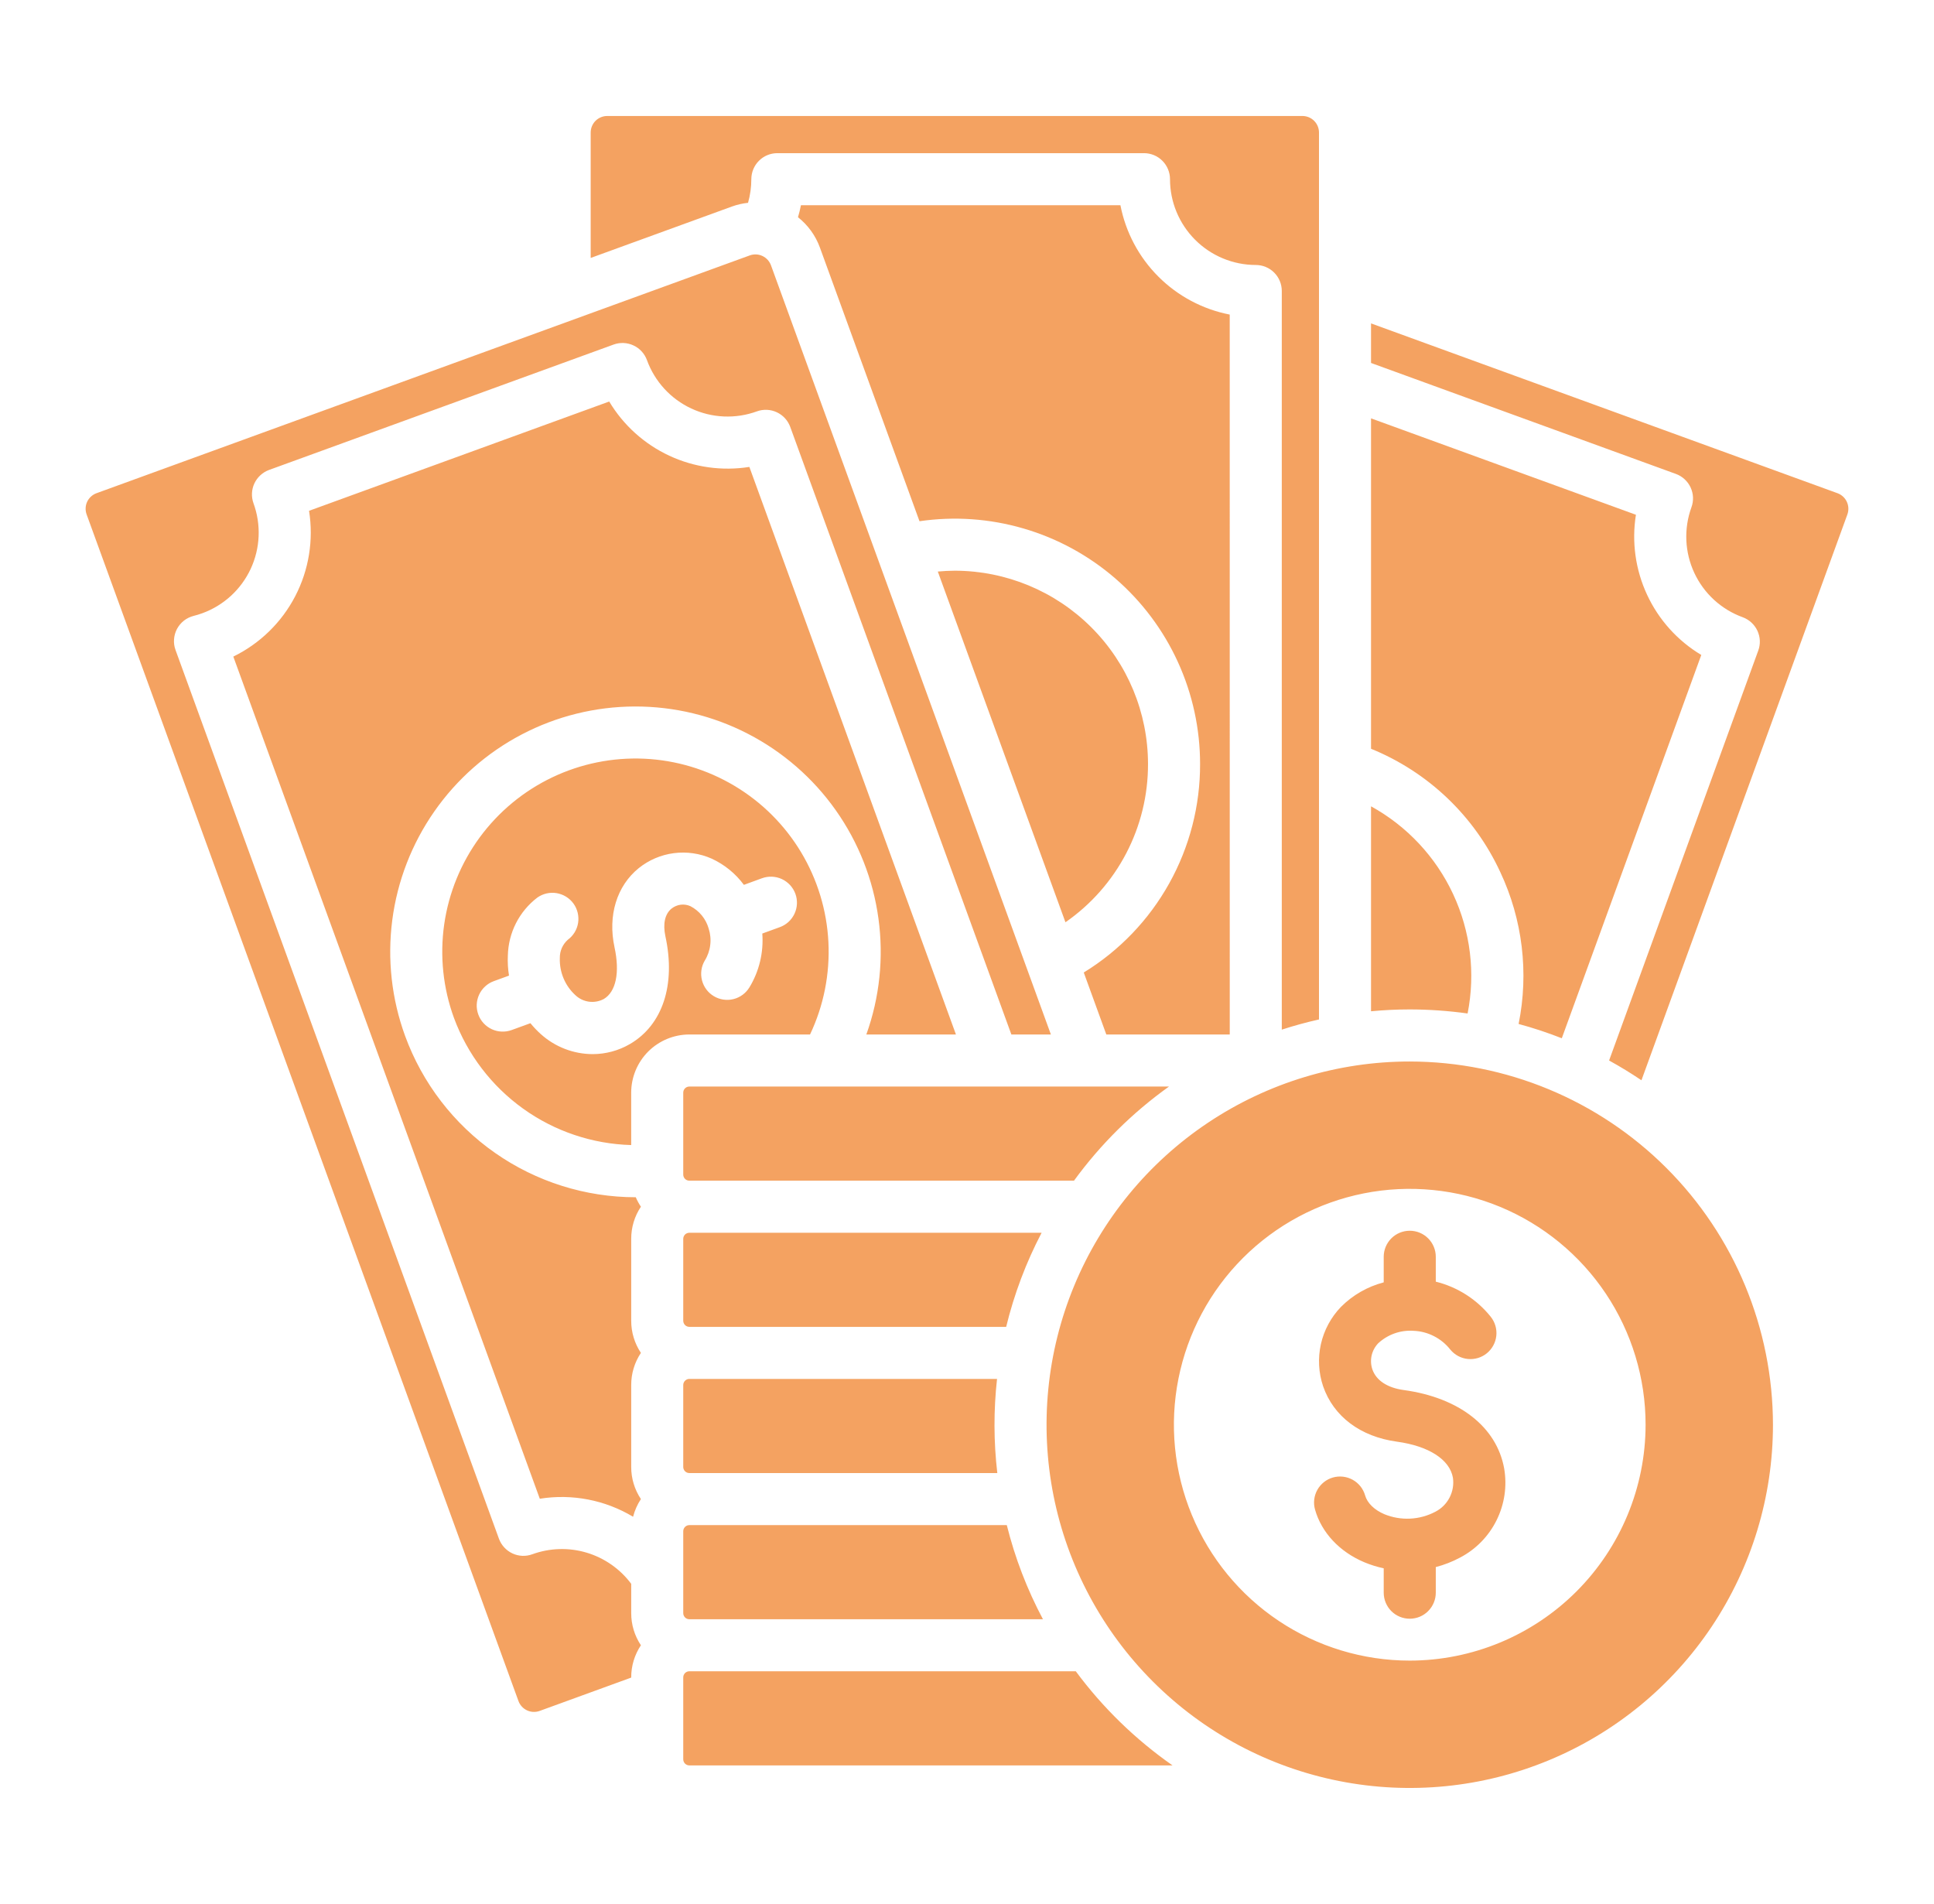 <svg width="64" height="63" viewBox="0 0 64 63" fill="none" xmlns="http://www.w3.org/2000/svg">
<path d="M46.651 33.401C46.219 33.401 45.792 33.422 45.37 33.462V26.68C46.561 27.336 47.512 28.353 48.087 29.586C48.662 30.818 48.83 32.201 48.566 33.535C47.932 33.447 47.292 33.402 46.651 33.401ZM60.807 16.32L45.37 10.701V12.01L55.459 15.682C55.565 15.721 55.663 15.78 55.746 15.857C55.829 15.933 55.897 16.025 55.945 16.128C55.992 16.23 56.02 16.341 56.025 16.454C56.029 16.567 56.012 16.68 55.973 16.786C55.716 17.494 55.75 18.274 56.068 18.956C56.386 19.639 56.962 20.167 57.67 20.424C57.776 20.463 57.873 20.522 57.957 20.599C58.04 20.675 58.108 20.767 58.156 20.87C58.203 20.972 58.231 21.083 58.236 21.196C58.241 21.309 58.223 21.422 58.184 21.528L53.248 35.091C53.615 35.293 53.972 35.511 54.319 35.745L61.134 17.021C61.183 16.885 61.176 16.734 61.115 16.603C61.054 16.472 60.943 16.37 60.807 16.32ZM35.6 55.301H22.812C22.758 55.301 22.707 55.322 22.669 55.36C22.632 55.398 22.61 55.449 22.61 55.502V58.214C22.61 58.268 22.632 58.319 22.669 58.357C22.707 58.394 22.758 58.416 22.812 58.416H38.802C37.573 57.557 36.492 56.506 35.6 55.301ZM20.888 52.407C20.52 51.914 20.003 51.553 19.413 51.376C18.824 51.2 18.193 51.219 17.615 51.429C17.509 51.468 17.396 51.486 17.283 51.481C17.17 51.476 17.059 51.449 16.957 51.401C16.854 51.353 16.762 51.285 16.686 51.202C16.609 51.119 16.55 51.021 16.511 50.915L5.809 21.509C5.767 21.396 5.75 21.275 5.759 21.155C5.767 21.035 5.801 20.917 5.857 20.811C5.914 20.704 5.992 20.611 6.087 20.536C6.182 20.462 6.292 20.409 6.409 20.379C6.505 20.355 6.6 20.326 6.693 20.292C7.043 20.165 7.365 19.969 7.64 19.718C7.915 19.466 8.137 19.162 8.295 18.825C8.452 18.487 8.542 18.121 8.558 17.749C8.574 17.376 8.517 17.004 8.389 16.654C8.351 16.548 8.333 16.435 8.338 16.322C8.343 16.209 8.37 16.098 8.418 15.996C8.466 15.893 8.534 15.801 8.617 15.725C8.7 15.648 8.798 15.589 8.904 15.55L20.305 11.401C20.411 11.362 20.524 11.345 20.637 11.35C20.75 11.355 20.861 11.382 20.963 11.43C21.066 11.477 21.158 11.545 21.234 11.628C21.311 11.712 21.37 11.809 21.409 11.916C21.666 12.623 22.194 13.199 22.876 13.517C23.558 13.835 24.339 13.87 25.047 13.612C25.153 13.573 25.266 13.556 25.379 13.561C25.492 13.566 25.603 13.593 25.705 13.641C25.808 13.689 25.9 13.756 25.976 13.839C26.053 13.923 26.112 14.021 26.151 14.127L33.468 34.23H34.776L25.513 8.778C25.463 8.642 25.361 8.531 25.23 8.47C25.099 8.408 24.948 8.402 24.812 8.451L3.193 16.32C3.057 16.37 2.946 16.472 2.884 16.603C2.823 16.734 2.817 16.885 2.866 17.021L17.157 56.286C17.207 56.422 17.309 56.533 17.44 56.594C17.572 56.656 17.722 56.662 17.858 56.613L20.888 55.51V55.502C20.887 55.124 20.999 54.755 21.209 54.44C20.999 54.125 20.887 53.755 20.888 53.377V52.407ZM24.754 6.711C24.826 6.457 24.863 6.194 24.863 5.929C24.863 5.701 24.953 5.482 25.115 5.32C25.276 5.158 25.495 5.068 25.724 5.068H37.856C38.085 5.068 38.304 5.158 38.465 5.32C38.627 5.482 38.718 5.701 38.718 5.929C38.718 6.682 39.018 7.403 39.55 7.935C40.082 8.467 40.803 8.767 41.556 8.768C41.784 8.768 42.004 8.858 42.165 9.02C42.327 9.181 42.417 9.4 42.417 9.629V34.07C42.819 33.939 43.229 33.827 43.648 33.733V4.385C43.648 4.24 43.59 4.101 43.487 3.998C43.385 3.896 43.246 3.838 43.101 3.838H20.094C19.949 3.838 19.81 3.896 19.707 3.998C19.605 4.101 19.547 4.24 19.547 4.385V8.535L24.223 6.833C24.394 6.771 24.573 6.73 24.754 6.711ZM58.671 47.143C58.671 49.52 57.966 51.844 56.645 53.821C55.324 55.797 53.447 57.338 51.251 58.247C49.055 59.157 46.638 59.395 44.307 58.931C41.975 58.468 39.834 57.323 38.153 55.642C36.472 53.961 35.327 51.819 34.863 49.488C34.4 47.157 34.638 44.74 35.547 42.544C36.457 40.347 37.998 38.47 39.974 37.15C41.951 35.829 44.274 35.124 46.651 35.124C49.838 35.128 52.893 36.395 55.146 38.648C57.4 40.902 58.667 43.957 58.671 47.143ZM54.456 47.143C54.456 45.6 53.999 44.091 53.141 42.807C52.283 41.524 51.065 40.523 49.638 39.932C48.212 39.342 46.643 39.187 45.129 39.488C43.615 39.789 42.224 40.533 41.133 41.624C40.041 42.716 39.298 44.106 38.997 45.62C38.695 47.134 38.85 48.704 39.441 50.13C40.031 51.556 41.032 52.775 42.315 53.633C43.599 54.49 45.108 54.948 46.651 54.948C48.721 54.946 50.704 54.123 52.168 52.66C53.631 51.196 54.454 49.212 54.456 47.143H54.456ZM49.648 28.858C50.384 30.424 50.597 32.185 50.254 33.882C50.739 34.013 51.216 34.171 51.683 34.355L56.299 21.672C55.516 21.203 54.892 20.511 54.507 19.684C54.121 18.857 53.992 17.934 54.136 17.033L45.37 13.843V24.776C47.262 25.545 48.791 27.004 49.648 28.858ZM21.209 39.929C21.143 39.83 21.086 39.725 21.039 39.616C19.373 39.615 17.747 39.103 16.381 38.148C15.016 37.193 13.977 35.841 13.405 34.276C12.958 33.051 12.813 31.737 12.981 30.445C13.149 29.152 13.626 27.92 14.372 26.851C15.117 25.782 16.109 24.908 17.264 24.303C18.418 23.698 19.701 23.381 21.005 23.377C22.308 23.373 23.593 23.683 24.751 24.281C25.909 24.879 26.907 25.747 27.658 26.811C28.41 27.876 28.895 29.106 29.07 30.397C29.247 31.688 29.109 33.003 28.669 34.23H31.634L24.798 15.45C23.898 15.593 22.974 15.464 22.148 15.079C21.321 14.693 20.628 14.069 20.16 13.286L10.227 16.902C10.381 17.869 10.221 18.859 9.77 19.727C9.319 20.596 8.6 21.296 7.721 21.726L17.863 49.592C18.93 49.421 20.023 49.632 20.95 50.188C21.003 49.98 21.091 49.782 21.209 49.603C20.999 49.288 20.887 48.918 20.888 48.54V45.828C20.887 45.45 20.999 45.08 21.209 44.766C20.999 44.451 20.887 44.081 20.888 43.703V40.991C20.887 40.613 20.999 40.243 21.209 39.929ZM22.811 34.23C22.301 34.231 21.812 34.434 21.451 34.794C21.091 35.155 20.888 35.644 20.887 36.154V37.889C19.602 37.853 18.357 37.434 17.312 36.685C16.268 35.936 15.471 34.892 15.024 33.686C14.662 32.697 14.551 31.633 14.699 30.59C14.848 29.547 15.252 28.558 15.875 27.708C16.499 26.859 17.322 26.177 18.273 25.723C19.223 25.269 20.271 25.057 21.323 25.105C22.376 25.154 23.4 25.462 24.304 26.002C25.209 26.541 25.966 27.296 26.509 28.199C27.051 29.102 27.362 30.125 27.414 31.177C27.466 32.229 27.257 33.278 26.806 34.23L22.811 34.23ZM22.846 29.984C22.992 30.059 23.121 30.164 23.225 30.291C23.329 30.419 23.406 30.566 23.451 30.724C23.508 30.9 23.526 31.086 23.503 31.27C23.481 31.453 23.419 31.63 23.321 31.787C23.206 31.983 23.173 32.217 23.23 32.437C23.286 32.657 23.427 32.846 23.621 32.962C23.816 33.079 24.049 33.114 24.27 33.06C24.49 33.006 24.68 32.866 24.799 32.673C25.124 32.138 25.273 31.514 25.226 30.89L25.8 30.681C25.907 30.643 26.005 30.584 26.09 30.508C26.174 30.431 26.242 30.339 26.291 30.236C26.339 30.133 26.367 30.022 26.372 29.909C26.377 29.795 26.36 29.681 26.321 29.575C26.282 29.468 26.222 29.37 26.145 29.286C26.068 29.203 25.976 29.135 25.872 29.087C25.769 29.04 25.657 29.013 25.544 29.009C25.43 29.004 25.317 29.023 25.211 29.062L24.617 29.279C24.341 28.905 23.974 28.607 23.552 28.412C23.16 28.238 22.727 28.175 22.301 28.23C21.875 28.285 21.473 28.456 21.138 28.725C20.408 29.316 20.109 30.296 20.336 31.347C20.517 32.182 20.383 32.821 19.979 33.057C19.83 33.136 19.66 33.167 19.493 33.145C19.325 33.123 19.169 33.049 19.046 32.934C18.875 32.779 18.739 32.588 18.65 32.375C18.56 32.162 18.518 31.932 18.526 31.701C18.524 31.587 18.546 31.474 18.591 31.37C18.637 31.265 18.705 31.172 18.79 31.096C18.973 30.962 19.096 30.76 19.131 30.535C19.165 30.311 19.11 30.081 18.977 29.897C18.843 29.713 18.642 29.59 18.418 29.553C18.194 29.516 17.964 29.57 17.779 29.702C17.484 29.927 17.244 30.216 17.075 30.547C16.907 30.878 16.815 31.243 16.806 31.614C16.795 31.837 16.808 32.061 16.844 32.282L16.342 32.465C16.236 32.503 16.138 32.562 16.055 32.639C15.972 32.715 15.904 32.807 15.856 32.91C15.809 33.012 15.781 33.123 15.776 33.236C15.771 33.349 15.789 33.462 15.828 33.569C15.866 33.675 15.925 33.773 16.002 33.856C16.078 33.939 16.171 34.007 16.273 34.055C16.375 34.102 16.486 34.13 16.599 34.134C16.712 34.139 16.825 34.122 16.932 34.083L17.553 33.857C17.659 33.987 17.774 34.108 17.898 34.219C18.368 34.642 18.977 34.877 19.609 34.88C20.044 34.88 20.471 34.765 20.846 34.546C21.928 33.916 22.367 32.584 22.02 30.983C21.931 30.569 22.003 30.242 22.223 30.064C22.31 29.995 22.414 29.951 22.524 29.936C22.634 29.922 22.745 29.939 22.847 29.984L22.846 29.984ZM38.684 35.953H22.811C22.757 35.953 22.706 35.974 22.669 36.012C22.631 36.05 22.61 36.101 22.61 36.154V38.866C22.61 38.919 22.631 38.971 22.669 39.008C22.706 39.046 22.757 39.067 22.811 39.067H35.541C36.415 37.867 37.476 36.816 38.684 35.953L38.684 35.953ZM37.99 25.277C37.988 23.582 37.314 21.957 36.115 20.759C34.916 19.56 33.291 18.886 31.596 18.884C31.408 18.884 31.221 18.895 31.034 18.912L35.258 30.517C36.104 29.93 36.794 29.147 37.27 28.234C37.746 27.321 37.993 26.307 37.99 25.277L37.99 25.277ZM22.61 53.378C22.61 53.431 22.632 53.482 22.669 53.52C22.707 53.558 22.758 53.579 22.812 53.579H34.513C33.989 52.594 33.587 51.548 33.317 50.465H22.812C22.758 50.465 22.707 50.486 22.669 50.524C22.632 50.561 22.61 50.613 22.61 50.666V53.378ZM22.61 48.541C22.61 48.594 22.632 48.645 22.669 48.683C22.707 48.721 22.758 48.742 22.812 48.742H33.003C32.882 47.708 32.879 46.663 32.994 45.627H22.812C22.758 45.627 22.707 45.649 22.669 45.687C22.632 45.724 22.61 45.775 22.61 45.829V48.541ZM22.812 43.905H33.296C33.559 42.823 33.953 41.777 34.469 40.791H22.812C22.758 40.791 22.707 40.812 22.669 40.849C22.632 40.887 22.61 40.938 22.61 40.992V43.704C22.611 43.757 22.632 43.808 22.67 43.846C22.707 43.883 22.758 43.904 22.812 43.904V43.905ZM40.694 10.409C39.8 10.235 38.977 9.797 38.333 9.153C37.688 8.508 37.251 7.686 37.077 6.791H26.505C26.479 6.925 26.445 7.057 26.407 7.188C26.737 7.448 26.988 7.795 27.132 8.19L30.428 17.247C31.58 17.079 32.755 17.161 33.873 17.488C34.991 17.814 36.026 18.378 36.907 19.14C37.787 19.901 38.494 20.844 38.978 21.903C39.462 22.962 39.713 24.113 39.713 25.278C39.717 26.662 39.365 28.023 38.691 29.232C38.017 30.441 37.044 31.456 35.864 32.179L36.61 34.23H40.695L40.694 10.409ZM46.458 45.996C45.911 45.922 45.541 45.678 45.414 45.311C45.364 45.163 45.356 45.004 45.39 44.852C45.425 44.699 45.501 44.559 45.609 44.446C45.765 44.303 45.948 44.192 46.148 44.121C46.348 44.05 46.56 44.021 46.772 44.035C47.008 44.043 47.239 44.103 47.45 44.211C47.661 44.318 47.846 44.469 47.992 44.655C48.137 44.832 48.345 44.944 48.572 44.967C48.799 44.99 49.025 44.923 49.202 44.779C49.379 44.635 49.492 44.427 49.516 44.2C49.54 43.974 49.473 43.747 49.33 43.569C48.868 42.993 48.229 42.586 47.513 42.409V41.585C47.513 41.356 47.422 41.138 47.26 40.976C47.099 40.814 46.88 40.724 46.651 40.724C46.423 40.724 46.204 40.814 46.042 40.976C45.881 41.138 45.79 41.356 45.79 41.585V42.432C45.254 42.572 44.764 42.853 44.373 43.246C44.044 43.588 43.815 44.014 43.711 44.477C43.608 44.94 43.633 45.422 43.785 45.872C44.13 46.87 45.019 47.538 46.224 47.703C47.278 47.847 47.972 48.292 48.08 48.895C48.113 49.12 48.074 49.349 47.97 49.551C47.866 49.754 47.701 49.918 47.499 50.022C47.241 50.158 46.957 50.236 46.666 50.25C46.375 50.264 46.084 50.215 45.815 50.105C45.481 49.964 45.247 49.736 45.174 49.481C45.111 49.261 44.964 49.076 44.764 48.965C44.564 48.854 44.329 48.827 44.109 48.889C43.889 48.952 43.704 49.1 43.593 49.299C43.482 49.499 43.455 49.735 43.518 49.954C43.735 50.714 44.328 51.347 45.144 51.692C45.352 51.779 45.569 51.847 45.79 51.894V52.701C45.79 52.929 45.881 53.149 46.042 53.31C46.204 53.472 46.423 53.562 46.651 53.562C46.88 53.562 47.099 53.472 47.26 53.31C47.422 53.149 47.513 52.929 47.513 52.701V51.853C47.791 51.781 48.06 51.676 48.314 51.54C48.838 51.267 49.263 50.833 49.525 50.303C49.788 49.773 49.876 49.173 49.776 48.59C49.528 47.216 48.288 46.247 46.458 45.996Z" fill="#F4A261"/>
</svg>
